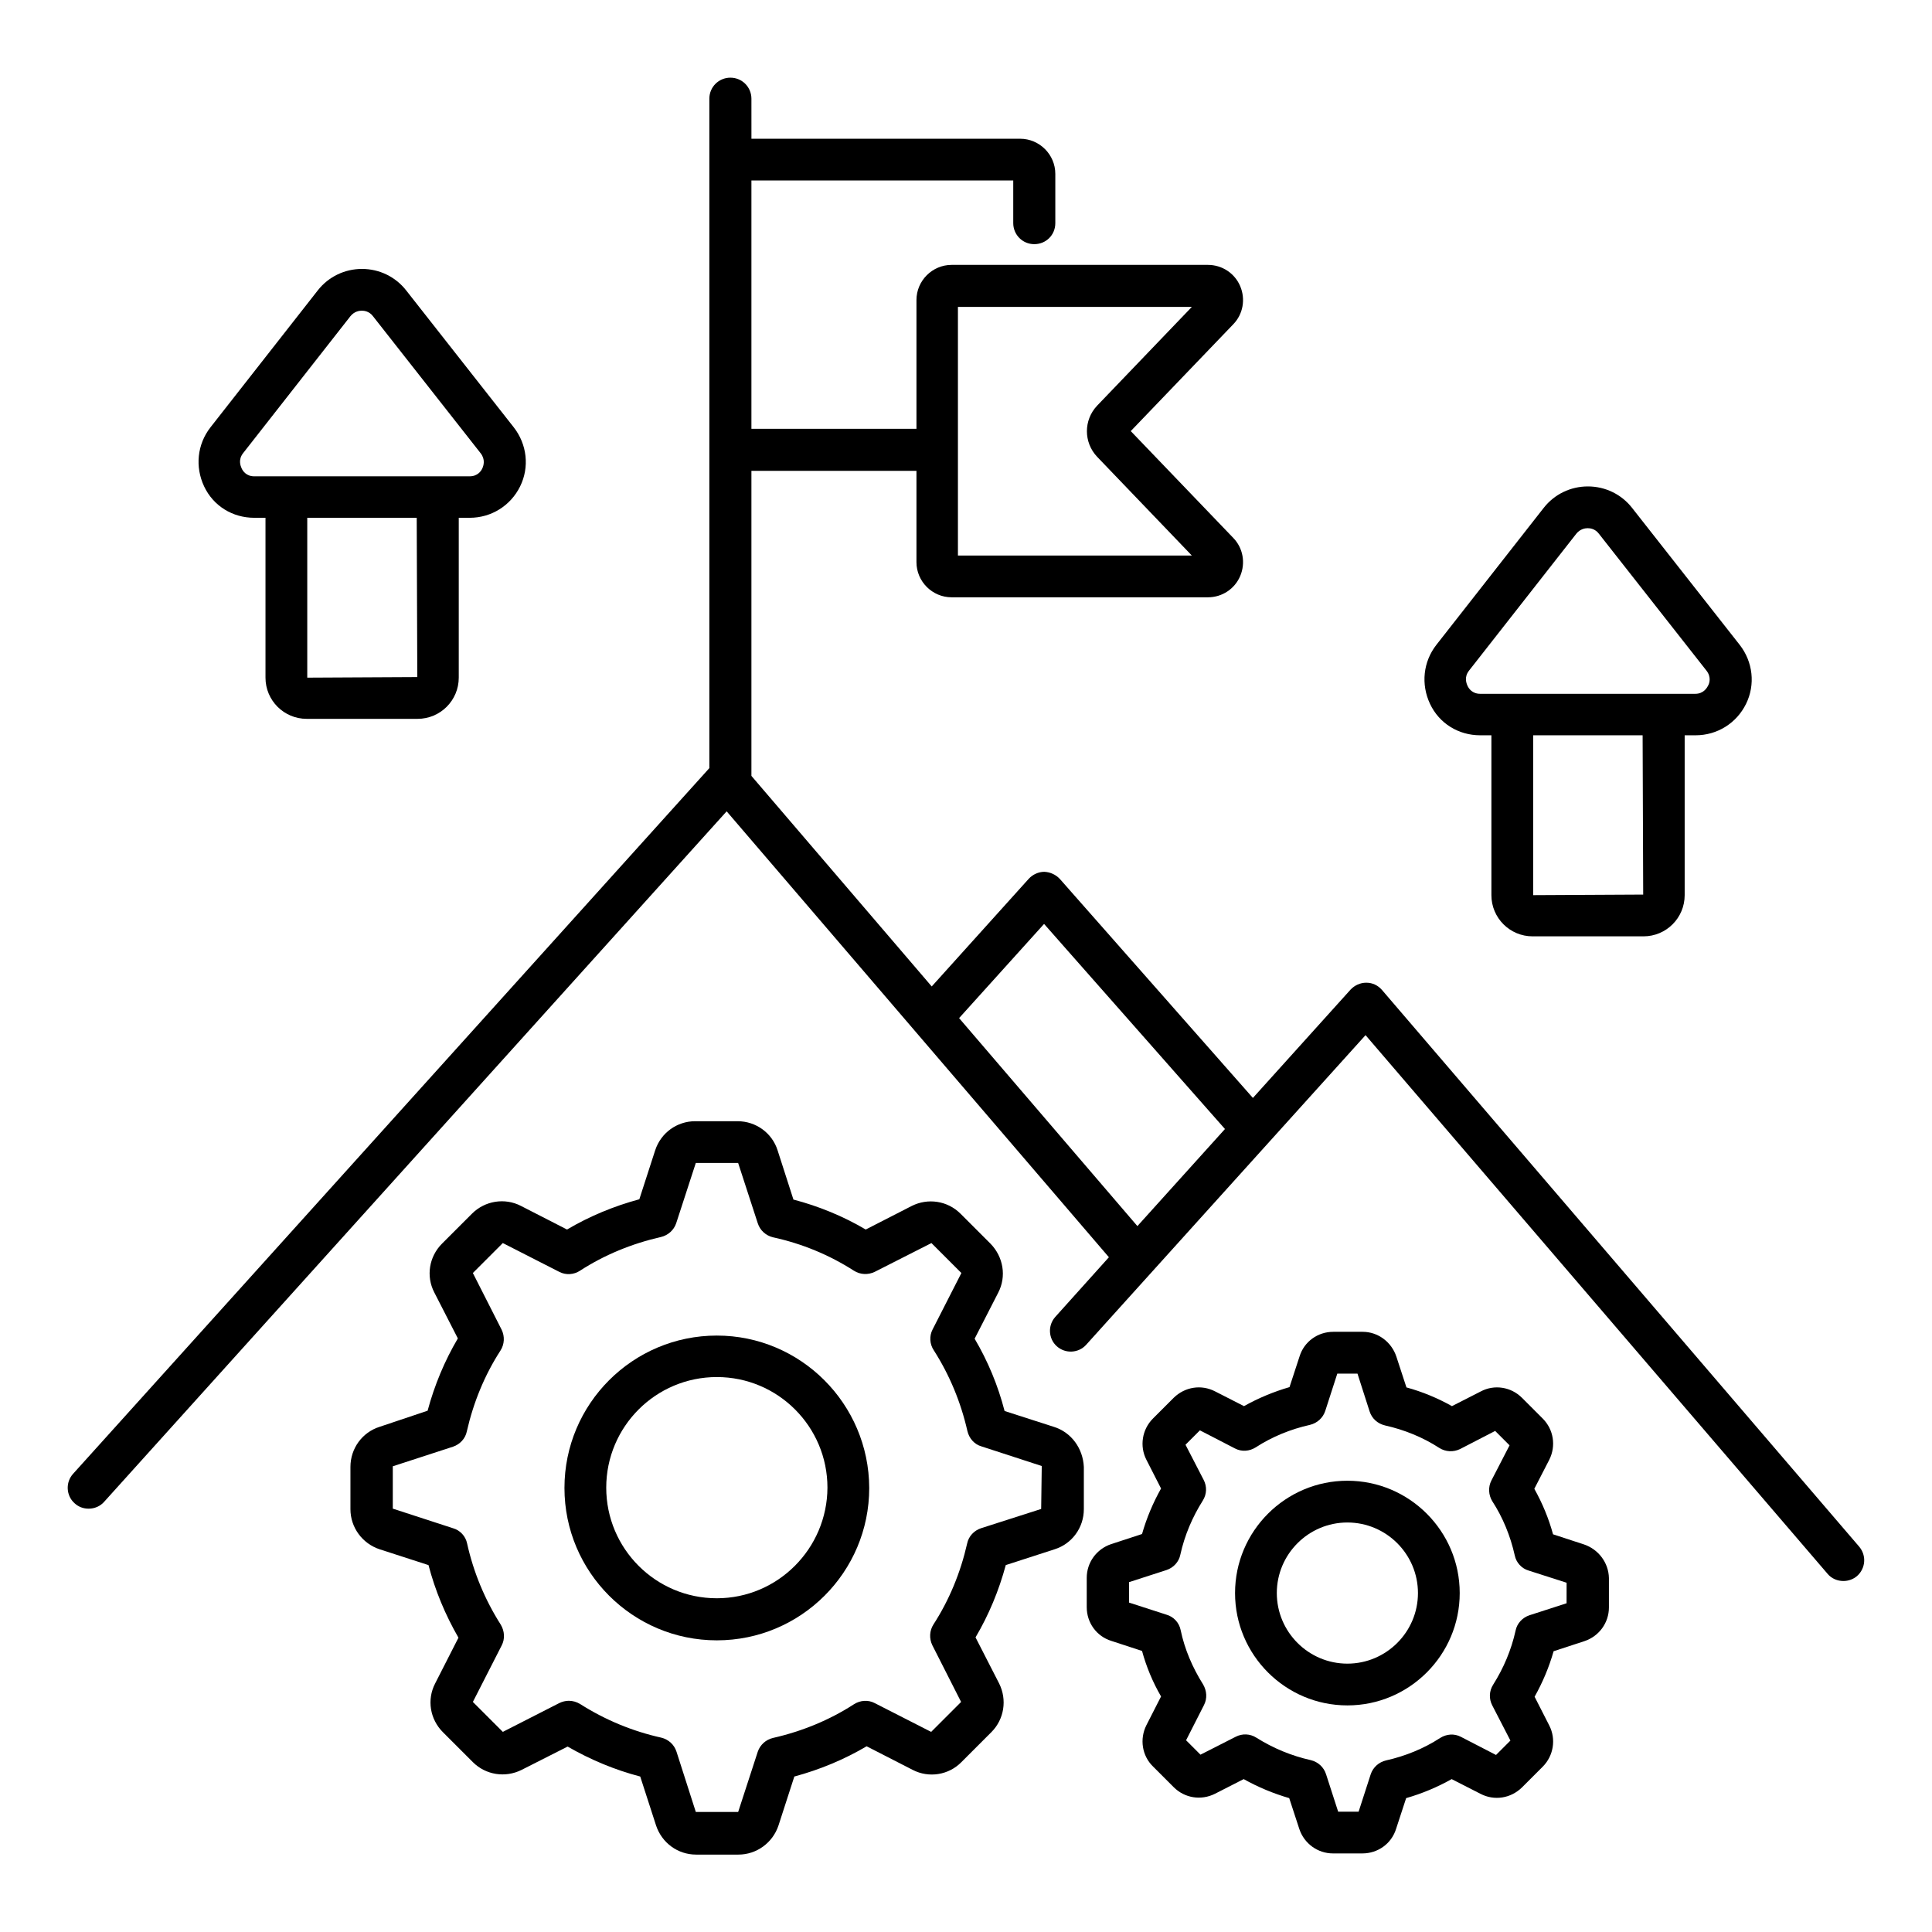<?xml version="1.0" encoding="UTF-8"?>
<!-- Uploaded to: SVG Find, www.svgrepo.com, Generator: SVG Find Mixer Tools -->
<svg fill="#000000" width="800px" height="800px" version="1.1" viewBox="144 144 512 512" xmlns="http://www.w3.org/2000/svg">
 <g>
  <path d="m636.71 553.89-126.48-147.55c-1.07-1.223-2.519-1.91-4.121-1.91h-0.078c-1.527 0-3.055 0.688-4.121 1.832l-25.879 28.703-51.145-58.016c-1.07-1.145-2.519-1.832-4.121-1.91-1.527 0-3.055 0.688-4.121 1.832l-25.727 28.551-47.785-55.801v-80.84h43.738v24.199c0 5.113 4.199 9.312 9.312 9.312h67.938c3.742 0 7.098-2.215 8.551-5.648 1.449-3.434 0.762-7.406-1.832-10.078l-27.176-28.32 27.176-28.32c2.594-2.672 3.281-6.641 1.832-10.078-1.449-3.434-4.809-5.648-8.551-5.648h-67.938c-5.113 0-9.312 4.199-9.312 9.312v34.121h-43.738v-65.797h69.387v11.297c0 3.055 2.441 5.574 5.574 5.574 3.129 0 5.574-2.441 5.574-5.574v-13.051c0-5.113-4.199-9.312-9.312-9.312h-71.219l-0.004-10.609c0-3.055-2.441-5.574-5.574-5.574-3.055 0-5.574 2.441-5.574 5.574v177.4l-168.62 187.02c-2.062 2.289-1.832 5.801 0.383 7.785 1.07 0.992 2.367 1.449 3.742 1.449 1.527 0 3.055-0.609 4.121-1.832l164.96-182.97 101.3 118.17-14.199 15.801c-2.062 2.289-1.832 5.801 0.383 7.785 2.289 2.062 5.801 1.832 7.785-0.383l74.043-82.059 122.44 142.75c1.07 1.297 2.672 1.91 4.199 1.91 1.297 0 2.594-0.457 3.586-1.297 2.289-1.988 2.598-5.426 0.609-7.789zm-238.85-328.55h61.984l-25.113 26.184c-3.586 3.816-3.586 9.695 0 13.512l25.113 26.184h-61.984zm0.309 188.47 22.52-24.961 47.938 54.352-23.207 25.727z"/>
  <path d="m423.28 522.13-13.055-4.199c-1.754-6.793-4.426-13.207-7.938-19.16l6.258-12.215c2.215-4.273 1.375-9.465-2.062-12.977l-7.938-7.938c-3.434-3.434-8.625-4.199-12.902-2.062l-12.215 6.258c-5.953-3.512-12.441-6.184-19.16-7.938l-4.199-13.055c-1.449-4.582-5.727-7.711-10.609-7.711h-11.223c-4.809 0-9.082 3.055-10.609 7.711l-4.199 12.977c-6.793 1.832-13.207 4.504-19.16 8.016l-12.215-6.258c-4.273-2.215-9.543-1.375-12.977 2.062l-7.938 7.938c-3.434 3.434-4.273 8.625-2.062 12.902l6.258 12.215c-3.512 5.953-6.184 12.367-8.016 19.16l-12.738 4.273c-4.582 1.449-7.711 5.727-7.711 10.609v11.223c0 4.809 3.129 9.082 7.711 10.609l12.977 4.199c1.754 6.719 4.426 13.129 7.938 19.238l-6.184 12.137c-2.215 4.273-1.375 9.465 2.062 12.902l7.938 7.938c3.434 3.434 8.625 4.199 12.902 2.062l12.215-6.184c6.106 3.512 12.52 6.184 19.238 7.938l4.199 12.977c1.527 4.582 5.727 7.711 10.609 7.711h11.223c4.809 0 9.082-3.129 10.609-7.711l4.199-12.977c6.793-1.832 13.207-4.504 19.16-8.016l12.215 6.258c4.273 2.215 9.543 1.375 12.902-2.062l7.938-7.938c3.434-3.434 4.199-8.625 2.062-12.902l-6.258-12.215c3.512-5.953 6.184-12.367 8.016-19.16l12.977-4.199c4.582-1.449 7.711-5.727 7.711-10.609v-11.223c-0.238-4.879-3.293-9.152-7.949-10.605zm-3.359 21.758-15.953 5.113c-1.832 0.609-3.281 2.137-3.664 4.047-1.754 7.711-4.734 14.961-8.93 21.449-1.07 1.68-1.145 3.742-0.305 5.496l7.633 15.039-7.938 7.938-14.961-7.633c-1.754-0.918-3.816-0.762-5.496 0.305-6.488 4.199-13.742 7.176-21.449 8.93-1.91 0.457-3.434 1.832-4.047 3.664l-5.191 15.953h-11.223l-5.113-15.953c-0.609-1.91-2.137-3.281-4.047-3.742-7.559-1.68-14.809-4.656-21.527-8.93-0.918-0.535-1.91-0.84-2.977-0.84-0.84 0-1.754 0.23-2.519 0.609l-14.961 7.633-7.938-7.938 7.633-14.961c0.918-1.754 0.762-3.816-0.23-5.496-4.273-6.719-7.25-13.969-8.93-21.527-0.383-1.91-1.832-3.512-3.742-4.047l-15.953-5.191v-11.223l15.953-5.191c1.832-0.609 3.281-2.137 3.664-4.047 1.754-7.711 4.734-14.961 8.93-21.449 1.07-1.68 1.145-3.742 0.305-5.496l-7.633-15.039 7.938-7.938 14.961 7.633c1.754 0.918 3.894 0.762 5.496-0.305 6.488-4.199 13.742-7.176 21.449-8.93 1.91-0.457 3.434-1.832 4.047-3.664l5.191-15.953h11.223l5.191 15.953c0.609 1.91 2.137 3.281 4.047 3.742 7.711 1.68 14.887 4.656 21.449 8.855 1.68 1.07 3.742 1.145 5.496 0.305l15.039-7.633 7.938 7.938-7.633 14.961c-0.918 1.754-0.762 3.894 0.305 5.496 4.199 6.566 7.176 13.742 8.93 21.449 0.457 1.91 1.832 3.512 3.742 4.047l15.953 5.191v0.078z"/>
  <path d="m333.97 497.94c-22.289 0-40.383 18.09-40.383 40.383 0 22.289 18.09 40.383 40.383 40.383 22.289 0 40.383-18.09 40.383-40.383-0.078-22.293-18.168-40.383-40.383-40.383zm0 69.617c-16.184 0-29.312-13.129-29.312-29.312 0-16.184 13.129-29.312 29.312-29.312s29.312 13.129 29.312 29.312c-0.074 16.18-13.207 29.312-29.312 29.312z"/>
  <path d="m563.74 553.28-8.168-2.672c-1.145-4.199-2.824-8.246-4.961-12.062l3.969-7.711c1.832-3.664 1.145-8.016-1.754-10.914l-5.496-5.496c-2.902-2.902-7.328-3.586-10.914-1.68l-7.633 3.894c-3.816-2.137-7.863-3.816-12.062-4.961l-2.672-8.168c-1.297-3.894-4.887-6.566-8.93-6.566h-7.785c-4.121 0-7.711 2.594-8.93 6.488l-2.672 8.168c-4.199 1.223-8.246 2.902-12.062 5.039l-7.633-3.894c-3.664-1.91-8.016-1.223-10.992 1.68l-5.496 5.496c-2.902 2.902-3.586 7.328-1.754 10.914l3.894 7.633c-2.137 3.816-3.816 7.785-5.039 12.062l-8.168 2.672c-3.894 1.297-6.488 4.887-6.488 8.93v7.785c0 4.121 2.594 7.711 6.488 8.93l8.168 2.672c1.145 4.199 2.824 8.246 5.039 12.062l-3.894 7.633c-1.832 3.664-1.145 8.09 1.754 10.914l5.496 5.496c2.902 2.902 7.25 3.586 10.914 1.754l7.633-3.894c3.816 2.137 7.863 3.816 12.062 5.039l2.672 8.168c1.297 3.894 4.887 6.488 8.93 6.488h7.785c4.121 0 7.711-2.594 8.93-6.488l2.672-8.168c4.273-1.223 8.246-2.902 12.062-5.039l7.633 3.894c3.664 1.91 8.016 1.223 10.992-1.68l5.496-5.496c2.902-2.902 3.586-7.328 1.754-10.914l-3.894-7.633c2.137-3.816 3.816-7.785 5.039-12.062l8.168-2.672c3.894-1.297 6.488-4.887 6.488-8.93v-7.785c-0.078-4.039-2.75-7.625-6.641-8.926zm-4.504 15.574-9.922 3.207c-1.832 0.609-3.281 2.137-3.664 4.047-1.145 5.191-3.207 10-5.953 14.352-1.07 1.68-1.145 3.742-0.23 5.496l4.809 9.312-3.816 3.816-9.312-4.809c-1.754-0.918-3.816-0.762-5.496 0.305-4.352 2.824-9.238 4.809-14.352 5.953-1.91 0.457-3.434 1.832-4.047 3.664l-3.207 9.922h-5.418l-3.207-9.922c-0.609-1.91-2.137-3.281-4.047-3.742-5.113-1.145-9.922-3.129-14.426-5.953-1.68-1.07-3.742-1.145-5.496-0.23l-9.312 4.734-3.816-3.816 4.734-9.312c0.918-1.754 0.762-3.816-0.23-5.496-2.824-4.504-4.887-9.312-5.953-14.426-0.383-1.91-1.832-3.512-3.742-4.047l-9.922-3.207v-5.418l9.922-3.207c1.832-0.609 3.281-2.137 3.664-4.047 1.145-5.191 3.207-10 5.953-14.352 1.07-1.68 1.145-3.742 0.23-5.496l-4.809-9.312 3.816-3.816 9.312 4.809c1.754 0.918 3.816 0.762 5.496-0.305 4.352-2.824 9.238-4.809 14.352-5.953 1.91-0.457 3.434-1.832 4.047-3.664l3.207-9.922h5.344l3.207 10c0.609 1.91 2.137 3.281 4.121 3.742 5.113 1.145 10 3.129 14.352 5.953 1.68 1.07 3.742 1.145 5.496 0.305l9.312-4.809 3.816 3.816-4.809 9.312c-0.918 1.754-0.762 3.894 0.23 5.496 2.824 4.352 4.809 9.238 5.953 14.352 0.383 1.91 1.832 3.512 3.742 4.047l10 3.207-0.008 5.414z"/>
  <path d="m501.07 536.41c-16.41 0-29.77 13.359-29.77 29.77 0 16.41 13.359 29.77 29.77 29.77s29.77-13.359 29.77-29.77c0-16.414-13.359-29.77-29.77-29.77zm0 48.473c-10.305 0-18.703-8.398-18.703-18.703 0-10.305 8.398-18.703 18.703-18.703 10.305 0 18.703 8.398 18.703 18.703 0 10.305-8.398 18.703-18.703 18.703z"/>
  <path d="m536.26 338.86h2.977v42.367c0 6.031 4.887 10.914 10.914 10.914h29.391c6.031 0 10.914-4.887 10.914-10.914v-42.367h2.902c5.727 0 10.84-3.207 13.359-8.32 2.519-5.113 1.832-11.145-1.68-15.648l-28.551-36.336c-2.824-3.586-7.098-5.648-11.68-5.648-4.582 0-8.855 2.062-11.68 5.648l-28.473 36.336c-3.512 4.504-4.121 10.457-1.68 15.648 2.445 5.191 7.559 8.32 13.285 8.32zm43.203 42.211-29.16 0.152v-42.367h29.008zm-46.184-59.312 28.473-36.336c0.992-1.223 2.289-1.449 2.977-1.449s1.984 0.152 2.977 1.449l28.551 36.336c1.297 1.68 0.762 3.359 0.383 3.969-0.305 0.609-1.223 2.137-3.359 2.137h-57.02c-2.137 0-3.055-1.449-3.359-2.137-0.305-0.684-0.918-2.289 0.379-3.969z"/>
  <path d="m211.38 281.22h2.977v42.367c0 6.031 4.887 10.914 10.914 10.914h29.391c6.031 0 10.914-4.887 10.914-10.914v-42.367h2.902c5.727 0 10.84-3.207 13.359-8.32 2.519-5.113 1.832-11.145-1.68-15.648l-28.551-36.336c-2.824-3.586-7.098-5.648-11.68-5.648s-8.855 2.062-11.68 5.648l-28.473 36.336c-3.512 4.504-4.121 10.457-1.68 15.648 2.445 5.191 7.559 8.32 13.285 8.32zm43.207 42.211-29.16 0.152v-42.367h29.008zm-46.184-59.312 28.473-36.336c0.992-1.223 2.289-1.449 2.977-1.449s1.984 0.152 2.977 1.449l28.551 36.336c1.297 1.68 0.762 3.281 0.457 3.969-0.305 0.688-1.223 2.137-3.359 2.137h-8.473l-40.152 0.004h-8.473c-2.137 0-3.055-1.449-3.359-2.137s-0.914-2.293 0.383-3.973z"/>
 </g>
</svg>